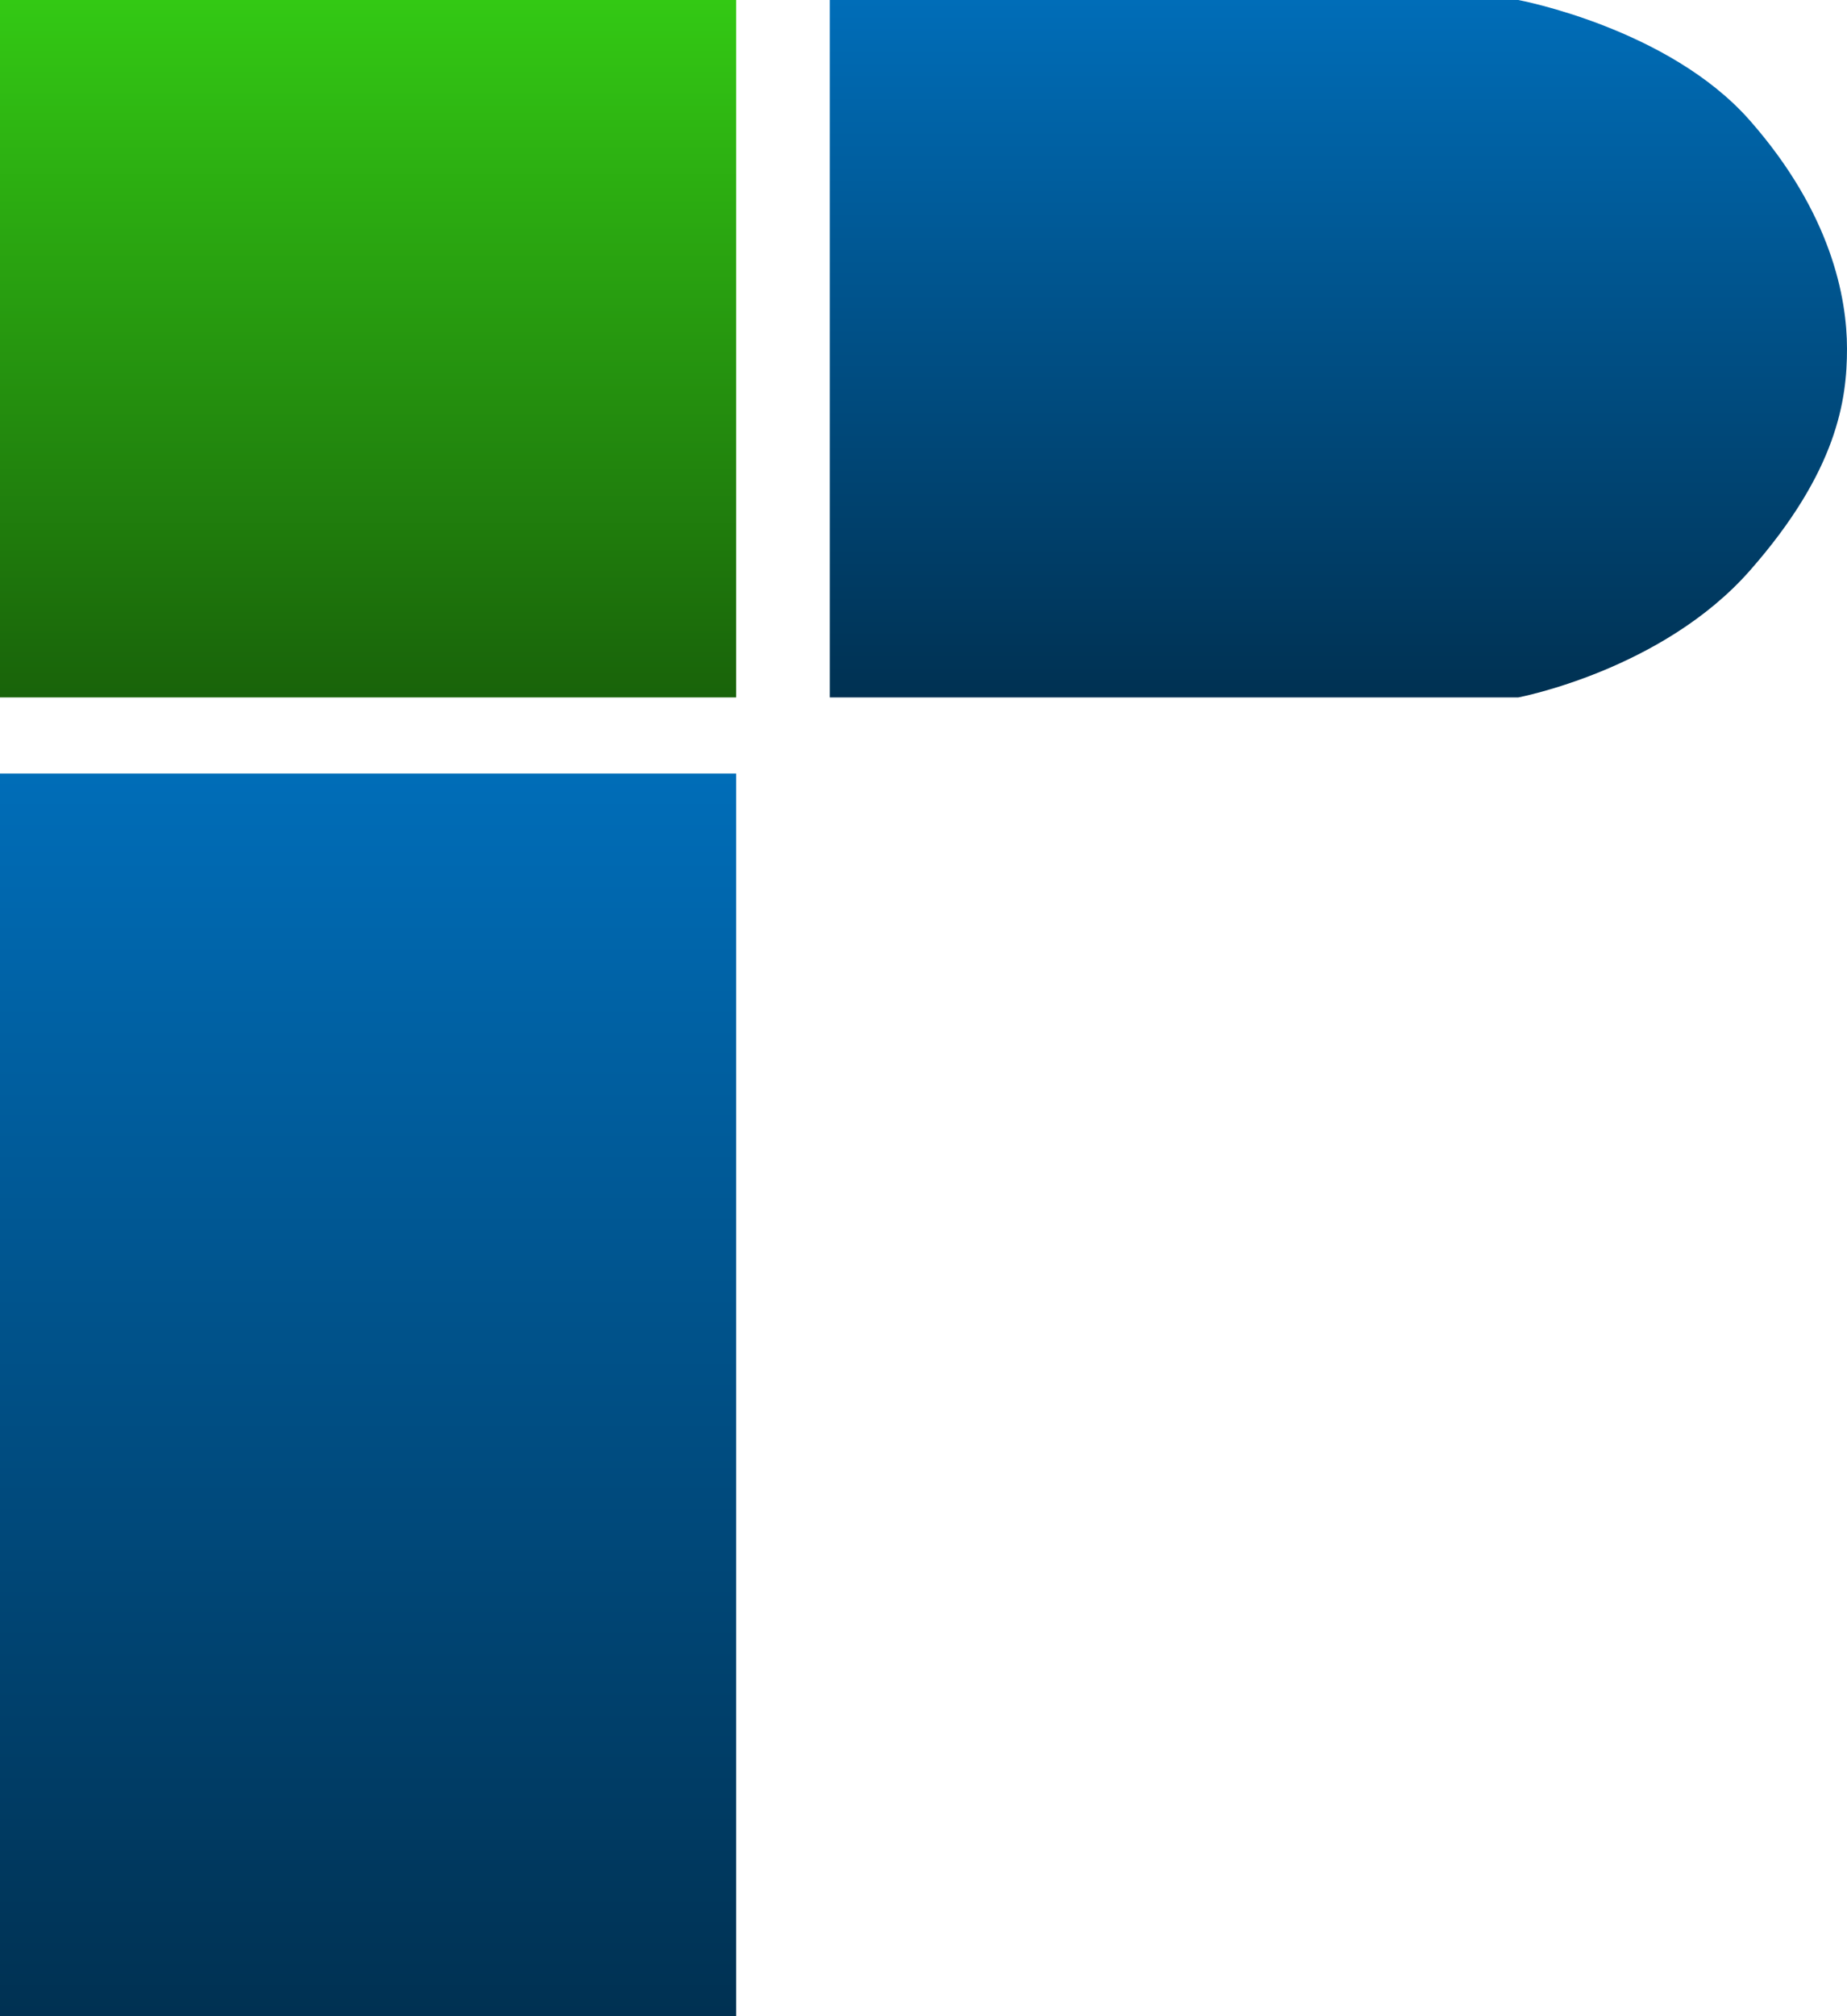 <svg width="121" height="132" viewBox="0 0 121 132" fill="none" xmlns="http://www.w3.org/2000/svg">
<rect width="48.225" height="45.66" fill="url(#paint0_linear_16_1708)"/>
<rect y="50.642" width="48.225" height="81.359" fill="url(#paint1_linear_16_1708)"/>
<path d="M54.362 0H99.465C99.465 0 109.306 1.83 114.636 7.887C119.967 13.944 121 19.509 121 22.83C121 26.151 120.377 30.836 114.636 37.358C108.896 43.881 99.465 45.66 99.465 45.66H54.362V0Z" fill="url(#paint2_linear_16_1708)"/>
<defs>
<linearGradient id="paint0_linear_16_1708" x1="24.112" y1="0" x2="24.112" y2="45.66" gradientUnits="userSpaceOnUse">
<stop stop-color="#33C914"/>
<stop offset="1" stop-color="#19630A"/>
</linearGradient>
<linearGradient id="paint1_linear_16_1708" x1="24.112" y1="50.642" x2="24.112" y2="132" gradientUnits="userSpaceOnUse">
<stop stop-color="#006DB8"/>
<stop offset="1" stop-color="#003152"/>
</linearGradient>
<linearGradient id="paint2_linear_16_1708" x1="87.681" y1="0" x2="87.681" y2="45.66" gradientUnits="userSpaceOnUse">
<stop stop-color="#006DB8"/>
<stop offset="1" stop-color="#003152"/>
</linearGradient>
</defs>
</svg>
